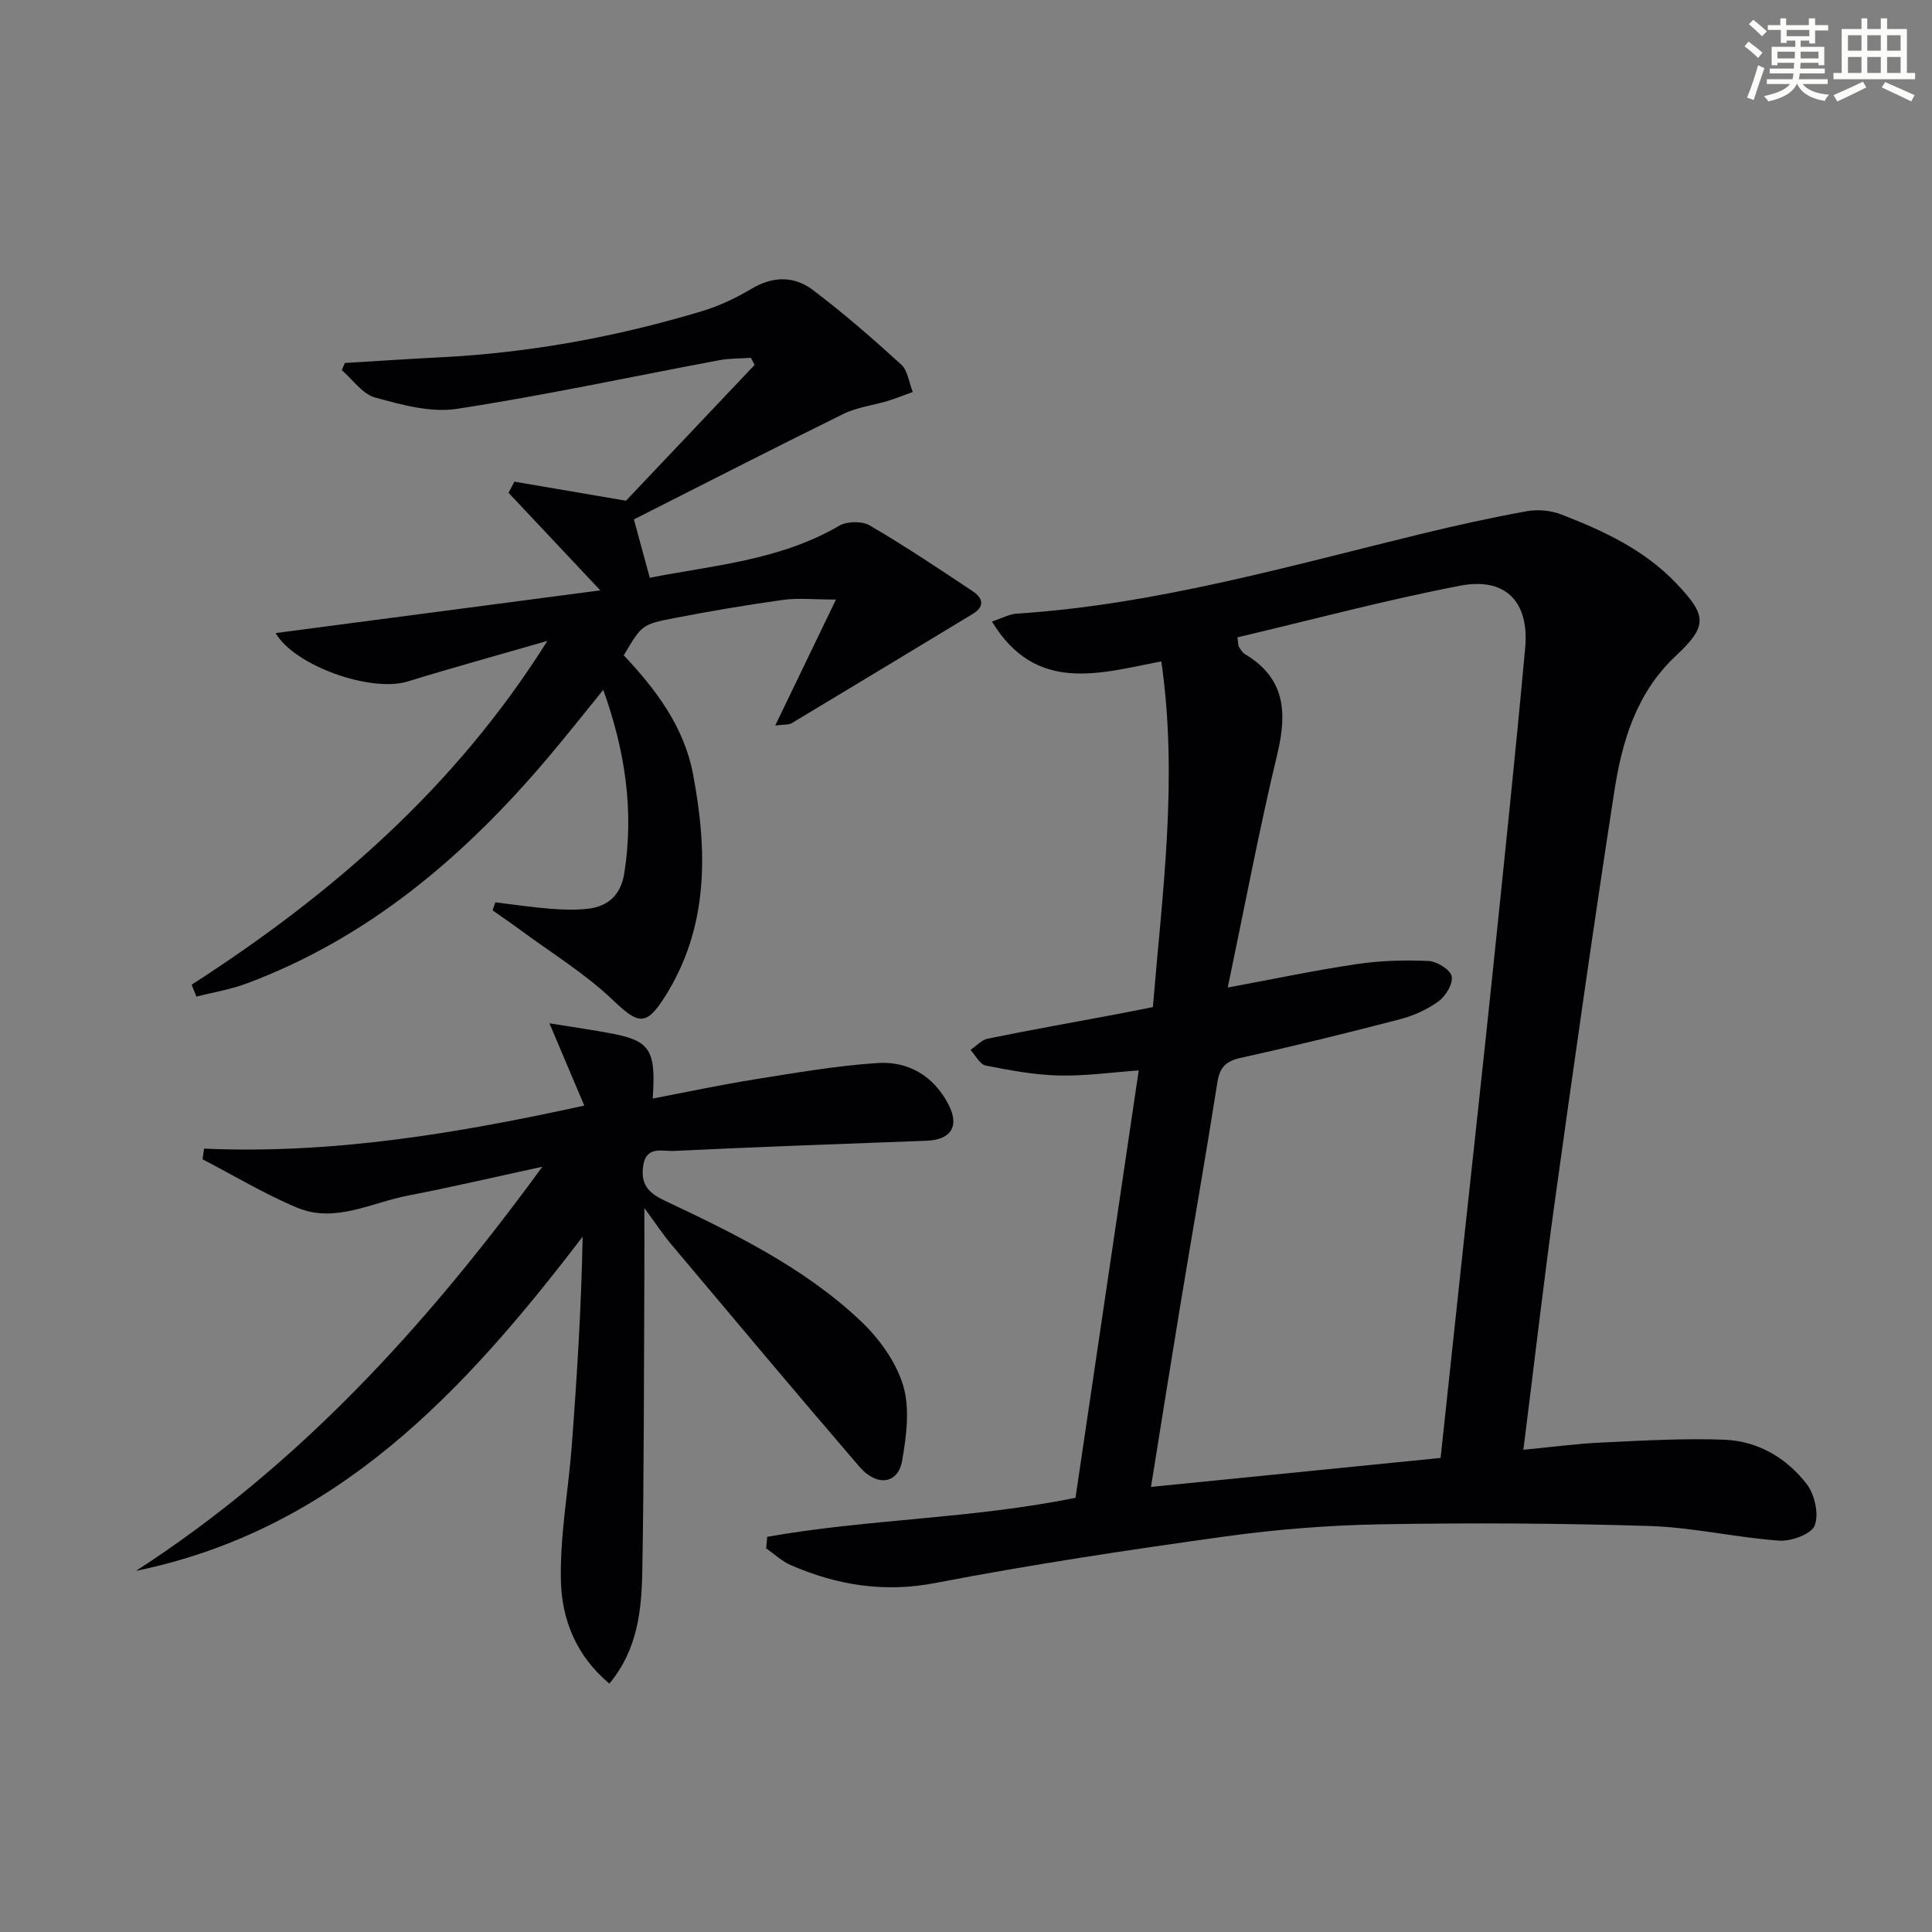 <svg enable-background="new 0 0 400 400" viewBox="0 0 400 400" xmlns="http://www.w3.org/2000/svg"><rect x="0" y="0" width="400" height="400" fill="#808080" stroke="none"/><g fill="#010103"><path d="m158.84 318.18c20.92-3.7 42.38-3.71 63.83-8.08 4.3-29.06 8.66-58.53 13.09-88.48-5.76.41-11.18 1.19-16.57 1.05-5.06-.13-10.12-1.07-15.1-2.06-1.22-.24-2.12-2.11-3.16-3.24 1.19-.8 2.28-2.06 3.58-2.33 8.94-1.82 17.93-3.42 26.9-5.1 2.27-.43 4.54-.89 7.28-1.43 1.94-23.61 5.26-47.15 1.75-71.58-12.84 2.48-25.96 6.74-35.07-8.25 2.11-.69 3.59-1.53 5.11-1.63 28.67-1.86 56.13-9.78 83.83-16.53 7.24-1.76 14.53-3.37 21.86-4.69 2.27-.41 4.94-.14 7.09.69 8.71 3.37 17.16 7.29 23.76 14.22 6.45 6.77 6.55 8.85-.12 15.11-8.16 7.65-11.09 17.71-12.69 28.1-4.31 27.88-8.27 55.81-12.16 83.76-2.4 17.24-4.39 34.54-6.65 52.45 5.77-.55 10.98-1.26 16.21-1.5 8.46-.4 16.95-.9 25.4-.58 6.91.26 12.86 3.75 17.04 9.17 1.66 2.15 2.57 6.21 1.67 8.58-.68 1.78-4.86 3.32-7.35 3.14-8.93-.63-17.78-2.73-26.69-3.02-18.58-.59-37.18-.68-55.76-.36-10.78.19-21.61 1.04-32.28 2.52-20.04 2.79-40.07 5.79-59.92 9.62-10.69 2.06-20.39.48-30-3.69-1.85-.8-3.4-2.29-5.09-3.47.06-.79.14-1.59.21-2.39zm95.35-113.72c9.48-1.76 18.04-3.57 26.68-4.85 4.89-.73 9.93-.87 14.87-.65 1.74.08 4.48 1.75 4.81 3.15.35 1.49-1.21 4.09-2.69 5.18-2.34 1.72-5.2 3-8.03 3.74-10.9 2.84-21.85 5.54-32.85 7.96-3.12.69-4.43 1.9-4.93 5.08-2.42 15.37-5.12 30.7-7.66 46.05-2.04 12.36-4 24.73-6.09 37.73 20.39-2.04 40.22-4.03 59.96-6 1.6-14.91 3.12-29.09 4.64-43.28 2.09-19.49 4.25-38.97 6.27-58.47 2.28-21.97 4.59-43.94 6.6-65.94.88-9.57-4.06-14.7-13.44-12.9-15.52 2.98-30.83 7.09-46.14 10.7.2 1.33.15 1.71.31 1.96.36.55.74 1.19 1.27 1.52 8.28 4.95 8.77 12.01 6.69 20.65-3.75 15.61-6.72 31.42-10.27 48.37z"/><path d="m39.68 203.87c29-18.68 54.6-40.83 73.65-71.18-10.25 2.96-19.63 5.54-28.92 8.4-7.62 2.35-23.47-3.26-27.34-10.02 22.23-2.92 44.43-5.84 67.22-8.84-6.97-7.41-12.98-13.8-19-20.2.4-.77.8-1.54 1.21-2.31 7.18 1.23 14.36 2.46 23.1 3.95 8.02-8.47 17.33-18.29 26.64-28.12-.26-.49-.52-.98-.78-1.47-2.19.16-4.42.1-6.57.5-18.1 3.39-36.12 7.28-54.3 10.07-5.42.83-11.43-.84-16.91-2.34-2.63-.72-4.64-3.71-6.92-5.68.21-.49.43-.98.64-1.48 6.68-.4 13.37-.85 20.05-1.19 18.33-.93 36.25-4.24 53.8-9.51 3.62-1.09 7.15-2.75 10.4-4.69 4.42-2.64 8.81-2.62 12.64.27 6.35 4.8 12.39 10.06 18.28 15.43 1.38 1.26 1.64 3.77 2.41 5.7-1.76.63-3.5 1.34-5.29 1.88-3.02.91-6.28 1.28-9.06 2.65-14.59 7.18-29.06 14.61-43.39 21.85 1.07 3.93 2.09 7.67 3.29 12.08 12.96-2.56 26.85-3.55 39.22-10.77 1.62-.95 4.73-1 6.33-.06 7.29 4.26 14.33 8.97 21.36 13.65 1.99 1.33 2.56 3.1-.03 4.66-12.5 7.55-24.98 15.12-37.5 22.63-.62.37-1.55.24-3.41.48 4.12-8.54 7.93-16.43 12.58-26.08-4.64 0-7.85-.36-10.95.07-7.56 1.05-15.1 2.33-22.6 3.78-6.7 1.3-6.67 1.46-10.39 7.7 6.63 7.01 12.48 14.78 14.33 24.53 3.03 15.97 3.33 31.8-5.88 46.26-3.91 6.14-5.5 5.53-10.81.48-5.72-5.43-12.59-9.64-18.98-14.36-1.91-1.41-3.87-2.74-5.81-4.11.19-.55.37-1.11.56-1.66 3.78.45 7.54 1.02 11.33 1.32 2.62.21 5.3.31 7.9 0 4.28-.51 6.79-2.99 7.48-7.4 2.01-12.78.23-25.1-4.36-37.91-4.06 4.99-7.69 9.59-11.47 14.06-17.22 20.34-37.03 37.27-62.39 46.74-3.33 1.24-6.91 1.82-10.38 2.7-.33-.81-.65-1.63-.98-2.46z"/><path d="m42.25 237.81c26.61 1.17 52.46-3.15 78.72-8.91-2.46-5.8-4.59-10.84-7.22-17.04 5.44.88 9 1.39 12.54 2.05 8.31 1.55 9.54 3.36 8.85 13.53 7.25-1.38 14.3-2.89 21.42-4.02 8.34-1.33 16.7-2.78 25.11-3.33 6.37-.42 11.61 2.65 14.68 8.54 2.37 4.55.56 7.36-4.54 7.55-17.44.65-34.89 1.27-52.33 2.11-2.25.11-5.68-1.12-6.3 2.99-.55 3.6.74 5.54 4.24 7.2 14.44 6.83 28.91 13.84 40.67 24.91 3.84 3.62 7.38 8.46 8.88 13.4 1.45 4.77.7 10.5-.19 15.62-.84 4.85-5.23 5.46-8.87 1.23-13.12-15.26-26.04-30.68-38.99-46.08-1.67-1.98-3.09-4.16-5.51-7.44 0 5.46.02 9.37 0 13.27-.11 20.62-.06 41.24-.43 61.86-.14 8.07-.93 16.21-6.81 23.32-6.92-5.75-9.84-13.32-10.04-21.21-.23-9.33 1.54-18.69 2.25-28.05 1.08-14.33 1.98-28.66 2.25-43.27-24.46 32.01-50.94 60.64-92.47 69.19 33.54-21.7 59.9-50.48 84.13-83.67-10.23 2.21-19.01 4.28-27.86 5.98-7.56 1.45-15.03 5.76-22.87 2.51-6.76-2.81-13.1-6.65-19.62-10.03.11-.75.21-1.48.31-2.21z"/></g><path d="m361.2 9.6.8-1c.9.7 1.9 1.4 2.9 2.3l-.9 1.1c-1-1-2-1.8-2.8-2.4zm.5 10.6c.9-2.1 1.6-4.3 2.3-6.7.4.2.8.4 1.3.6-.7 2.1-1.5 4.3-2.2 6.6zm.4-15.2.9-.9c1 .8 2 1.6 2.8 2.4l-1 1c-.9-.9-1.8-1.7-2.7-2.5zm12.5-1.2h1.2v1.4h2.7v1.1h-2.7v2.7h-1.2v-.6h-1.8v1.3h4.9v3.8h-1.2v-.5h-3.7c0 .4-.1.9-.1 1.2h5.1v1h-5.2c0 .5-.1.9-.2 1.2h6v1h-5.2c1.1 1.3 2.9 2 5.5 2.2-.4.4-.7.8-.9 1.3-2.9-.5-4.8-1.6-5.7-3.5h-.1c-.8 1.7-2.7 2.9-5.9 3.6-.2-.4-.6-.8-.9-1.1 2.8-.6 4.6-1.4 5.4-2.5h-4.8v-1h5.3c.1-.3.2-.7.2-1.2h-4.9v-1h5c0-.4 0-.8.1-1.2h-3.5v.5h-1.2v-3.8h4.9v-1.3h-1.8v.5h-1.2v-2.7h-2.7v-1h2.6v-1.4h1.2v1.4h4.7v-1.4zm-6.6 8.3h3.6c0-.4 0-.9 0-1.4h-3.6zm1.9-4.6h4.7v-1.3h-4.7zm6.6 3.2h-3.7v1.4h3.7z" fill="#fbfcfa"/><path d="m385.3 3.8h1.3v2.2h2.8v-2.2h1.3v2.2h4.1v9.1h1.7v1.3h-16.9v-1.3h1.7v-9.1h4.1v-2.2zm.4 13.1.7 1.2c-1.8.9-3.8 1.9-6 2.9-.2-.4-.5-.8-.8-1.3 2.3-1 4.3-1.9 6.1-2.8zm-3.1-6.4h2.8v-3.2h-2.8zm0 4.6h2.8v-3.3h-2.8zm4-4.6h2.8v-3.2h-2.8zm0 4.6h2.8v-3.3h-2.8zm3.7 1.9c2.1.9 4.1 1.8 6.1 2.7l-.7 1.3c-2.2-1.1-4.2-2-6.1-2.9zm3.2-9.7h-2.8v3.2h2.8zm-2.8 7.8h2.8v-3.3h-2.8z" fill="#fbfcfa"/></svg>

